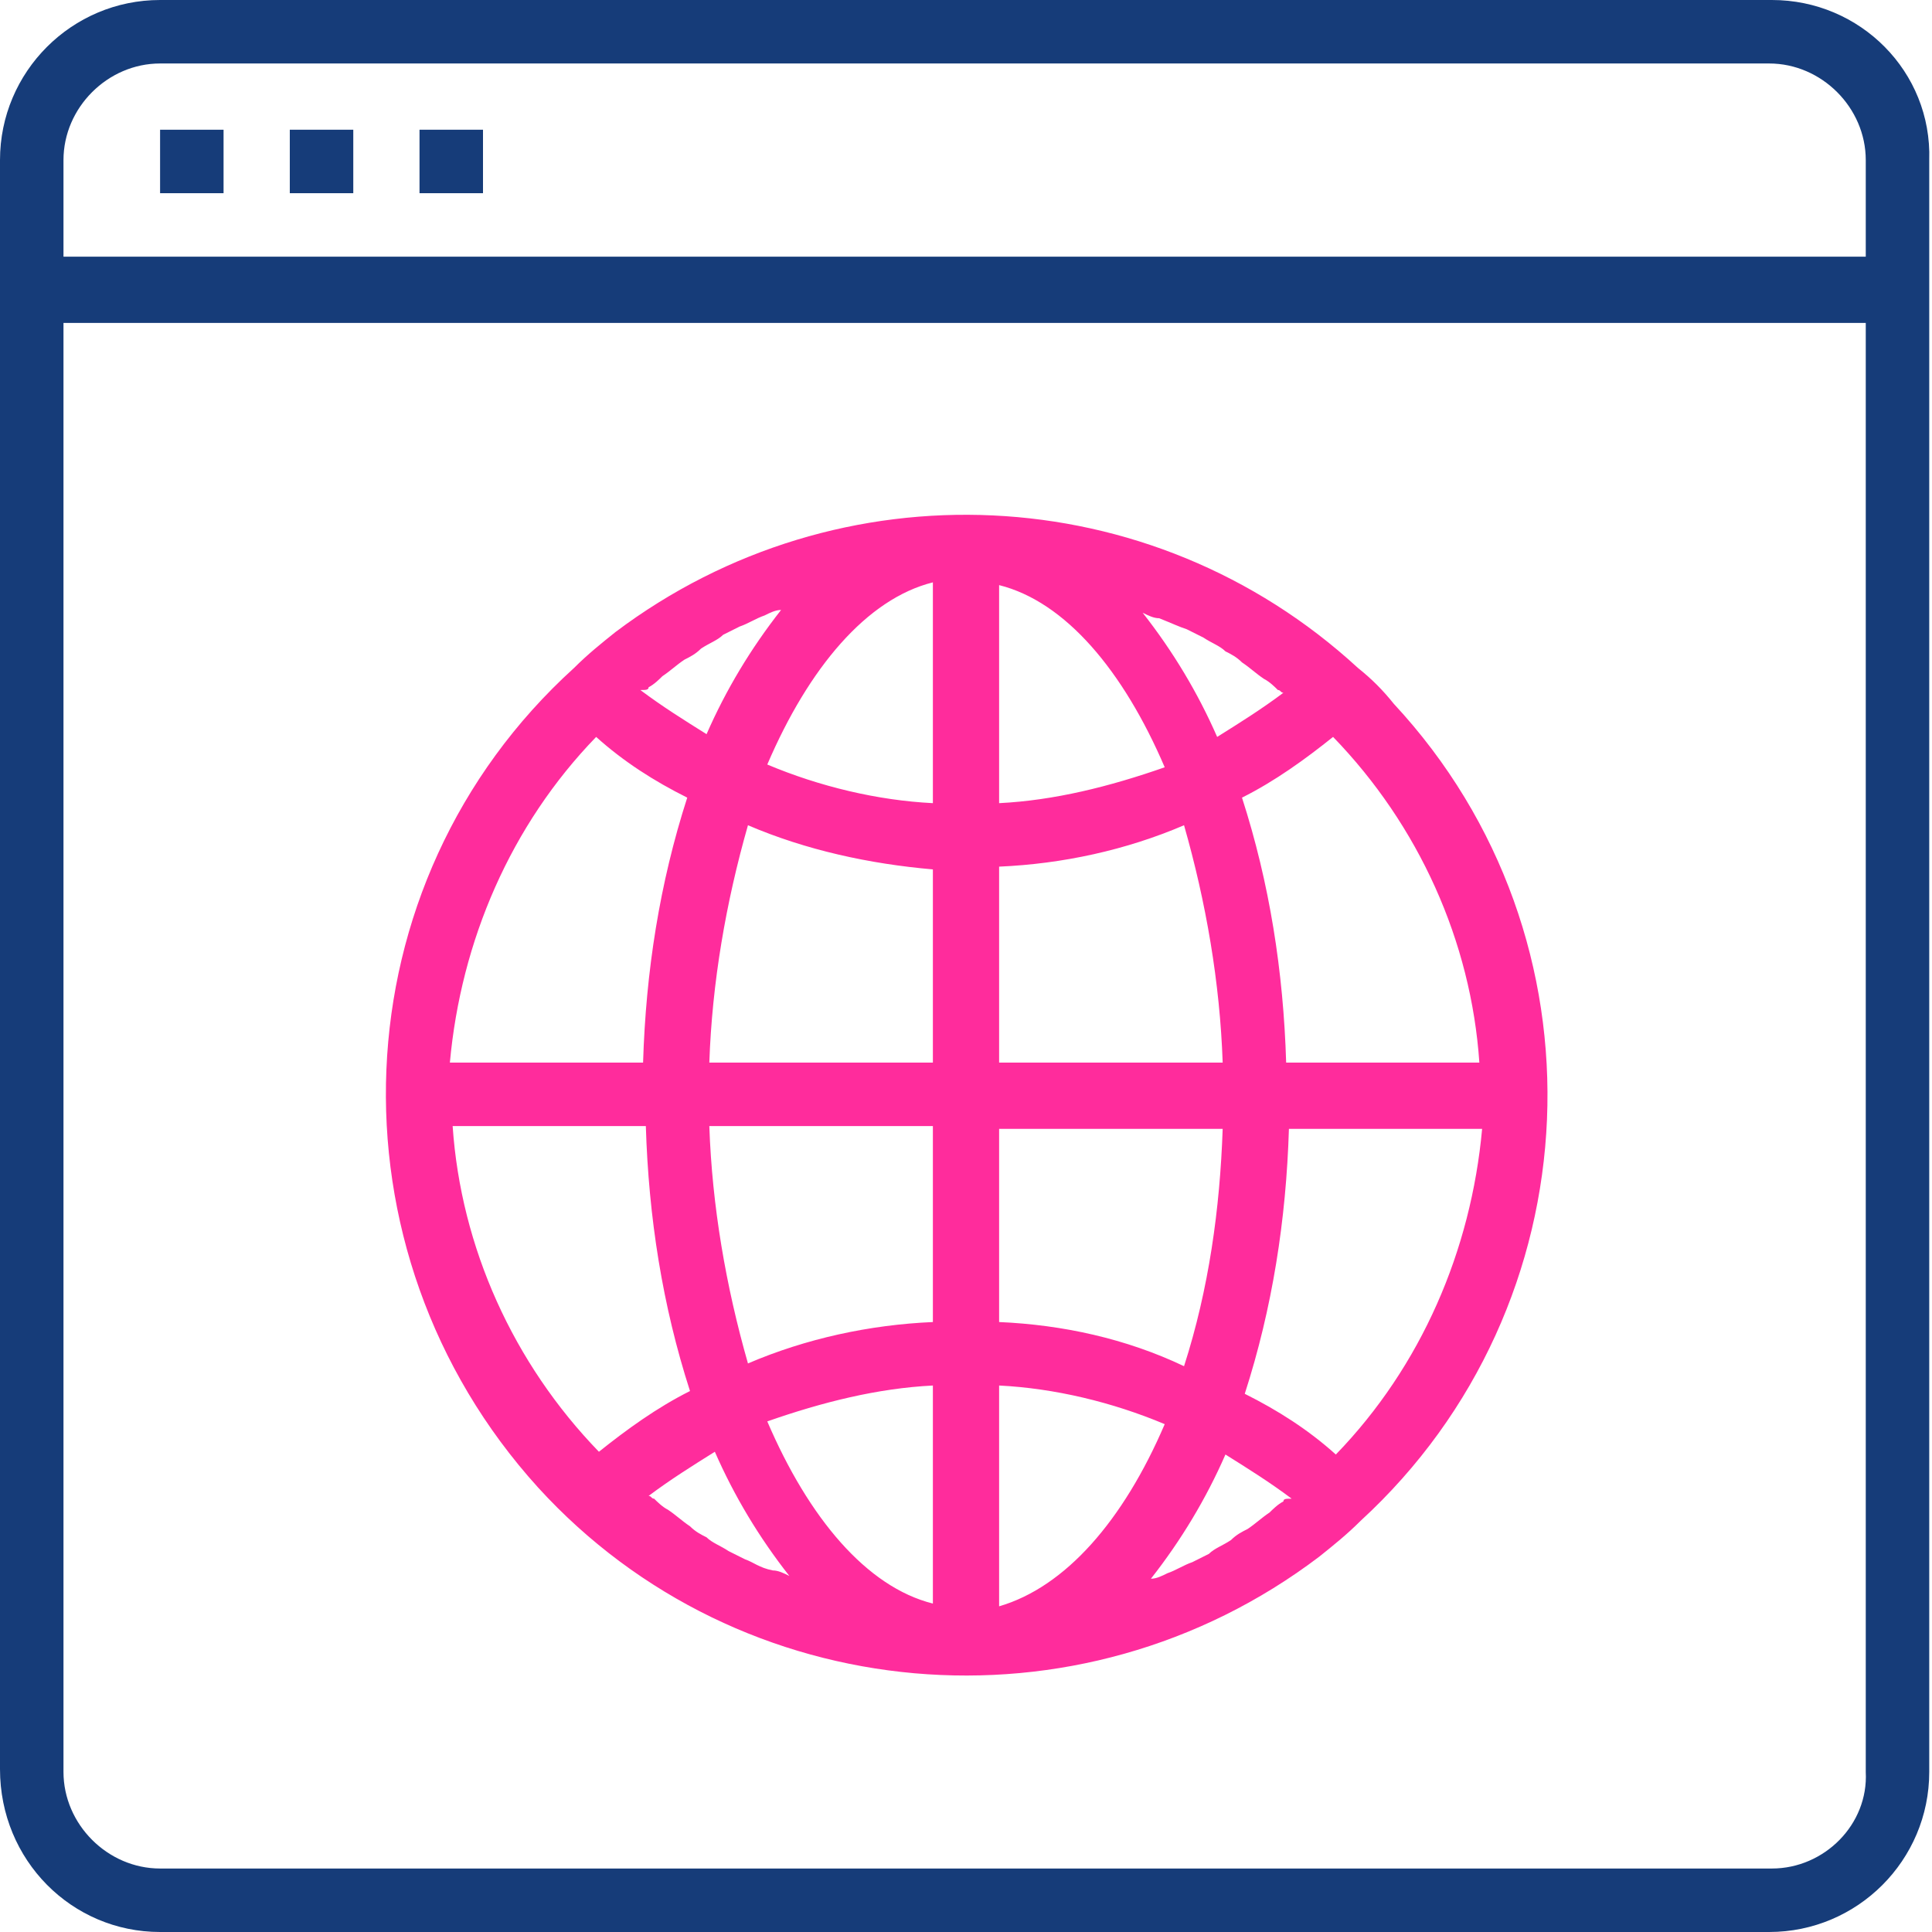 <?xml version="1.0" encoding="utf-8"?>
<!-- Generator: Adobe Illustrator 23.0.3, SVG Export Plug-In . SVG Version: 6.00 Build 0)  -->
<svg version="1.1" id="Capa_1" xmlns="http://www.w3.org/2000/svg" xmlns:xlink="http://www.w3.org/1999/xlink" x="0px" y="0px"
	 viewBox="0 0 70 70" style="enable-background:new 0 0 70 70;" xml:space="preserve">
<style type="text/css">
	.st0{fill:#163C79;}
	.st1{fill:#FF2C9C;}
</style>
<path class="st0" d="M64.2,0H5.8C2.6,0,0,2.6,0,5.8v58.3C0,67.4,2.6,70,5.8,70h58.3c3.2,0,5.8-2.6,5.8-5.8V5.8C70,2.6,67.4,0,64.2,0
	z M5.8,2.3h58.3c1.9,0,3.5,1.6,3.5,3.5v3.5H2.3V5.8C2.3,3.9,3.9,2.3,5.8,2.3z M64.2,67.7H5.8c-1.9,0-3.5-1.6-3.5-3.5V11.7h65.3v52.5
	C67.7,66.1,66.1,67.7,64.2,67.7z"/>
<path class="st0" d="M5.8,4.7h2.3V7H5.8V4.7z"/>
<path class="st0" d="M10.5,4.7h2.3V7h-2.3V4.7z"/>
<path class="st0" d="M15.2,4.7h2.3V7h-2.3V4.7z"/>
<path class="st1" d="M49.2,24.2c-7.5-6.9-18.8-7.4-26.9-1.3c-0.5,0.4-1,0.8-1.5,1.3c-8.6,7.8-9.1,21.1-1.3,29.7
	c7.3,8,19.6,9.1,28.3,2.5c0.5-0.4,1-0.8,1.5-1.3c8.5-7.8,9.1-21.1,1.2-29.6C50.1,25,49.7,24.6,49.2,24.2L49.2,24.2z M48.4,52.7
	c-1-0.9-2.1-1.6-3.3-2.2c1-3.1,1.5-6.3,1.6-9.6h7C53.3,45.3,51.5,49.5,48.4,52.7z M46.5,54.4c-0.2,0.1-0.4,0.3-0.5,0.4
	c-0.3,0.2-0.5,0.4-0.8,0.6c-0.2,0.1-0.4,0.2-0.6,0.4c-0.3,0.2-0.6,0.3-0.8,0.5c-0.2,0.1-0.4,0.2-0.6,0.3c-0.3,0.1-0.6,0.3-0.9,0.4
	c-0.2,0.1-0.4,0.2-0.6,0.2c1.1-1.4,2-2.9,2.7-4.5c0.8,0.5,1.6,1,2.4,1.6C46.6,54.3,46.5,54.3,46.5,54.4z M27,56.5
	c-0.2-0.1-0.4-0.2-0.6-0.3c-0.3-0.2-0.6-0.3-0.8-0.5c-0.2-0.1-0.4-0.2-0.6-0.4c-0.3-0.2-0.5-0.4-0.8-0.6c-0.2-0.1-0.4-0.3-0.5-0.4
	c-0.1,0-0.1-0.1-0.2-0.1c0.8-0.6,1.6-1.1,2.4-1.6c0.7,1.6,1.6,3.1,2.7,4.5c-0.2-0.1-0.4-0.2-0.6-0.2C27.5,56.8,27.3,56.6,27,56.5
	L27,56.5z M21.6,26.7c1,0.9,2.1,1.6,3.3,2.2c-1,3.1-1.5,6.3-1.6,9.6h-7C16.7,34.1,18.5,29.9,21.6,26.7z M23.5,24.9
	c0.2-0.1,0.4-0.3,0.5-0.4c0.3-0.2,0.5-0.4,0.8-0.6c0.2-0.1,0.4-0.2,0.6-0.4c0.3-0.2,0.6-0.3,0.8-0.5c0.2-0.1,0.4-0.2,0.6-0.3
	c0.3-0.1,0.6-0.3,0.9-0.4c0.2-0.1,0.4-0.2,0.6-0.2c-1.1,1.4-2,2.9-2.7,4.5c-0.8-0.5-1.6-1-2.4-1.6C23.4,25,23.5,25,23.5,24.9z
	 M43,22.8c0.2,0.1,0.4,0.2,0.6,0.3c0.3,0.2,0.6,0.3,0.8,0.5c0.2,0.1,0.4,0.2,0.6,0.4c0.3,0.2,0.5,0.4,0.8,0.6
	c0.2,0.1,0.4,0.3,0.5,0.4c0.1,0,0.1,0.1,0.2,0.1c-0.8,0.6-1.6,1.1-2.4,1.6c-0.7-1.6-1.6-3.1-2.7-4.5c0.2,0.1,0.4,0.2,0.6,0.2
	C42.5,22.6,42.7,22.7,43,22.8L43,22.8z M33.8,29.1c-2-0.1-4.1-0.6-6-1.4c1.5-3.5,3.6-6,6-6.6V29.1z M33.8,31.5v7h-8.1
	c0.1-2.9,0.6-5.8,1.4-8.6C29.2,30.8,31.5,31.3,33.8,31.5L33.8,31.5z M33.8,40.8v7.1c-2.3,0.1-4.6,0.6-6.7,1.5
	c-0.8-2.8-1.3-5.7-1.4-8.6H33.8z M33.8,50.2v7.9c-2.4-0.6-4.5-3.1-6-6.6C29.8,50.8,31.8,50.3,33.8,50.2z M36.2,50.2
	c2,0.1,4.1,0.6,6,1.4c-1.5,3.5-3.6,5.9-6,6.6V50.2z M36.2,47.9v-7h8.1c-0.1,2.9-0.5,5.8-1.4,8.6C40.8,48.5,38.5,48,36.2,47.9
	L36.2,47.9z M36.2,38.5v-7.1c2.3-0.1,4.6-0.6,6.7-1.5c0.8,2.8,1.3,5.7,1.4,8.6L36.2,38.5L36.2,38.5z M36.2,29.1v-7.9
	c2.4,0.6,4.5,3.1,6,6.6C40.2,28.5,38.2,29,36.2,29.1z M23.4,40.8c0.1,3.3,0.6,6.5,1.6,9.6c-1.2,0.6-2.3,1.4-3.3,2.2
	c-3.1-3.2-5-7.4-5.3-11.8H23.4z M46.6,38.5c-0.1-3.3-0.6-6.5-1.6-9.6c1.2-0.6,2.3-1.4,3.3-2.2c3.1,3.2,5,7.4,5.3,11.8L46.6,38.5
	L46.6,38.5z"/>
</svg>
